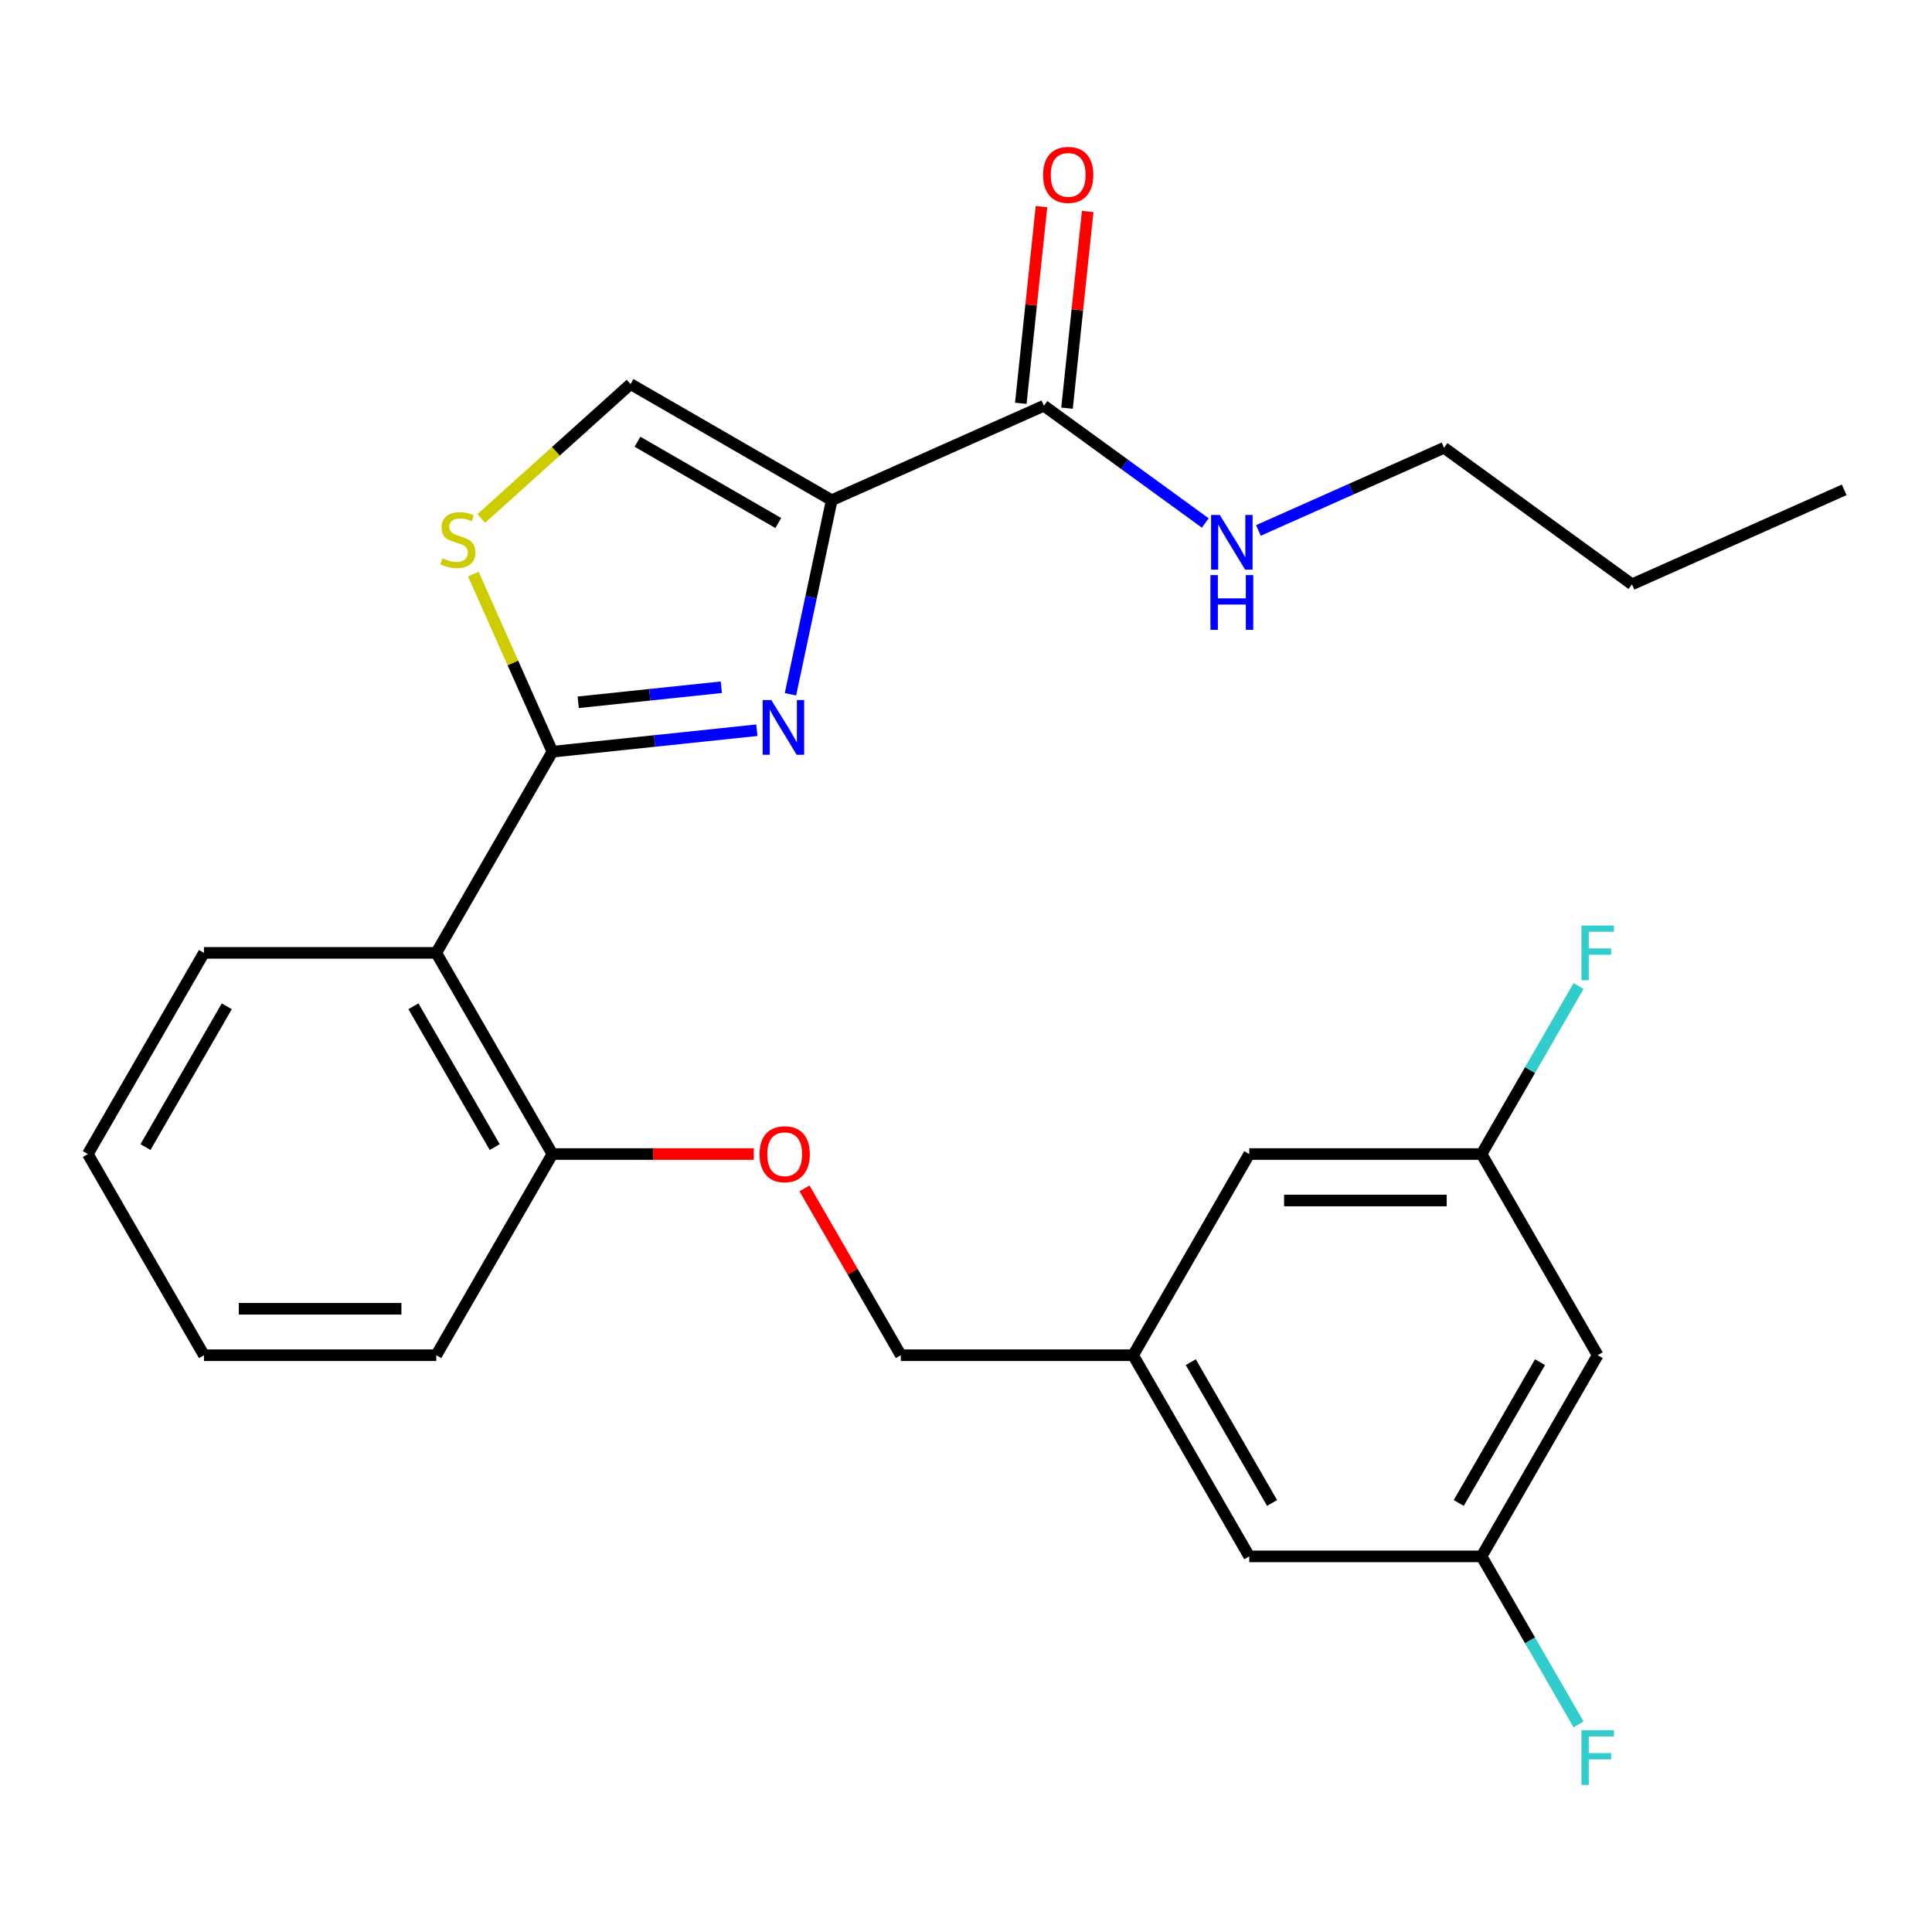 <?xml version='1.0' encoding='iso-8859-1'?>
<svg version='1.1' baseProfile='full'
              xmlns='http://www.w3.org/2000/svg'
                      xmlns:rdkit='http://www.rdkit.org/xml'
                      xmlns:xlink='http://www.w3.org/1999/xlink'
                  xml:space='preserve'
width='1000px' height='1000px' viewBox='0 0 1000 1000'>
<!-- END OF HEADER -->
<rect style='opacity:1.0;fill:#FFFFFF;stroke:none' width='1000' height='1000' x='0' y='0'> </rect>
<path class='bond-0' d='M 747.437,231.779 L 844.708,302.449' style='fill:none;fill-rule:evenodd;stroke:#000000;stroke-width:6px;stroke-linecap:butt;stroke-linejoin:miter;stroke-opacity:1' />
<path class='bond-1' d='M 747.437,231.779 L 699.391,253.17' style='fill:none;fill-rule:evenodd;stroke:#000000;stroke-width:6px;stroke-linecap:butt;stroke-linejoin:miter;stroke-opacity:1' />
<path class='bond-1' d='M 699.391,253.17 L 651.345,274.561' style='fill:none;fill-rule:evenodd;stroke:#0000FF;stroke-width:6px;stroke-linecap:butt;stroke-linejoin:miter;stroke-opacity:1' />
<path class='bond-2' d='M 540.329,210.011 L 582.091,240.353' style='fill:none;fill-rule:evenodd;stroke:#000000;stroke-width:6px;stroke-linecap:butt;stroke-linejoin:miter;stroke-opacity:1' />
<path class='bond-2' d='M 582.091,240.353 L 623.854,270.695' style='fill:none;fill-rule:evenodd;stroke:#0000FF;stroke-width:6px;stroke-linecap:butt;stroke-linejoin:miter;stroke-opacity:1' />
<path class='bond-3' d='M 552.287,211.267 L 557.637,160.363' style='fill:none;fill-rule:evenodd;stroke:#000000;stroke-width:6px;stroke-linecap:butt;stroke-linejoin:miter;stroke-opacity:1' />
<path class='bond-3' d='M 557.637,160.363 L 562.987,109.459' style='fill:none;fill-rule:evenodd;stroke:#FF0000;stroke-width:6px;stroke-linecap:butt;stroke-linejoin:miter;stroke-opacity:1' />
<path class='bond-3' d='M 528.372,208.754 L 533.722,157.85' style='fill:none;fill-rule:evenodd;stroke:#000000;stroke-width:6px;stroke-linecap:butt;stroke-linejoin:miter;stroke-opacity:1' />
<path class='bond-3' d='M 533.722,157.85 L 539.072,106.946' style='fill:none;fill-rule:evenodd;stroke:#FF0000;stroke-width:6px;stroke-linecap:butt;stroke-linejoin:miter;stroke-opacity:1' />
<path class='bond-4' d='M 540.329,210.011 L 430.491,258.914' style='fill:none;fill-rule:evenodd;stroke:#000000;stroke-width:6px;stroke-linecap:butt;stroke-linejoin:miter;stroke-opacity:1' />
<path class='bond-5' d='M 844.708,302.449 L 954.545,253.546' style='fill:none;fill-rule:evenodd;stroke:#000000;stroke-width:6px;stroke-linecap:butt;stroke-linejoin:miter;stroke-opacity:1' />
<path class='bond-6' d='M 285.92,389.087 L 265.45,343.11' style='fill:none;fill-rule:evenodd;stroke:#000000;stroke-width:6px;stroke-linecap:butt;stroke-linejoin:miter;stroke-opacity:1' />
<path class='bond-6' d='M 265.45,343.11 L 244.98,297.134' style='fill:none;fill-rule:evenodd;stroke:#CCCC00;stroke-width:6px;stroke-linecap:butt;stroke-linejoin:miter;stroke-opacity:1' />
<path class='bond-7' d='M 285.92,389.087 L 338.834,383.525' style='fill:none;fill-rule:evenodd;stroke:#000000;stroke-width:6px;stroke-linecap:butt;stroke-linejoin:miter;stroke-opacity:1' />
<path class='bond-7' d='M 338.834,383.525 L 391.748,377.964' style='fill:none;fill-rule:evenodd;stroke:#0000FF;stroke-width:6px;stroke-linecap:butt;stroke-linejoin:miter;stroke-opacity:1' />
<path class='bond-7' d='M 299.28,363.503 L 336.32,359.61' style='fill:none;fill-rule:evenodd;stroke:#000000;stroke-width:6px;stroke-linecap:butt;stroke-linejoin:miter;stroke-opacity:1' />
<path class='bond-7' d='M 336.32,359.61 L 373.36,355.717' style='fill:none;fill-rule:evenodd;stroke:#0000FF;stroke-width:6px;stroke-linecap:butt;stroke-linejoin:miter;stroke-opacity:1' />
<path class='bond-8' d='M 285.92,389.087 L 225.803,493.211' style='fill:none;fill-rule:evenodd;stroke:#000000;stroke-width:6px;stroke-linecap:butt;stroke-linejoin:miter;stroke-opacity:1' />
<path class='bond-9' d='M 249.102,268.366 L 287.735,233.582' style='fill:none;fill-rule:evenodd;stroke:#CCCC00;stroke-width:6px;stroke-linecap:butt;stroke-linejoin:miter;stroke-opacity:1' />
<path class='bond-9' d='M 287.735,233.582 L 326.367,198.797' style='fill:none;fill-rule:evenodd;stroke:#000000;stroke-width:6px;stroke-linecap:butt;stroke-linejoin:miter;stroke-opacity:1' />
<path class='bond-10' d='M 326.367,198.797 L 430.491,258.914' style='fill:none;fill-rule:evenodd;stroke:#000000;stroke-width:6px;stroke-linecap:butt;stroke-linejoin:miter;stroke-opacity:1' />
<path class='bond-10' d='M 329.962,228.64 L 402.849,270.721' style='fill:none;fill-rule:evenodd;stroke:#000000;stroke-width:6px;stroke-linecap:butt;stroke-linejoin:miter;stroke-opacity:1' />
<path class='bond-11' d='M 430.491,258.914 L 419.817,309.133' style='fill:none;fill-rule:evenodd;stroke:#000000;stroke-width:6px;stroke-linecap:butt;stroke-linejoin:miter;stroke-opacity:1' />
<path class='bond-11' d='M 419.817,309.133 L 409.142,359.353' style='fill:none;fill-rule:evenodd;stroke:#0000FF;stroke-width:6px;stroke-linecap:butt;stroke-linejoin:miter;stroke-opacity:1' />
<path class='bond-12' d='M 826.966,701.46 L 766.85,805.584' style='fill:none;fill-rule:evenodd;stroke:#000000;stroke-width:6px;stroke-linecap:butt;stroke-linejoin:miter;stroke-opacity:1' />
<path class='bond-12' d='M 797.124,705.055 L 755.042,777.942' style='fill:none;fill-rule:evenodd;stroke:#000000;stroke-width:6px;stroke-linecap:butt;stroke-linejoin:miter;stroke-opacity:1' />
<path class='bond-13' d='M 826.966,701.46 L 766.85,597.335' style='fill:none;fill-rule:evenodd;stroke:#000000;stroke-width:6px;stroke-linecap:butt;stroke-linejoin:miter;stroke-opacity:1' />
<path class='bond-14' d='M 390.146,597.335 L 338.033,597.335' style='fill:none;fill-rule:evenodd;stroke:#FF0000;stroke-width:6px;stroke-linecap:butt;stroke-linejoin:miter;stroke-opacity:1' />
<path class='bond-14' d='M 338.033,597.335 L 285.92,597.335' style='fill:none;fill-rule:evenodd;stroke:#000000;stroke-width:6px;stroke-linecap:butt;stroke-linejoin:miter;stroke-opacity:1' />
<path class='bond-15' d='M 416.409,615.101 L 441.339,658.281' style='fill:none;fill-rule:evenodd;stroke:#FF0000;stroke-width:6px;stroke-linecap:butt;stroke-linejoin:miter;stroke-opacity:1' />
<path class='bond-15' d='M 441.339,658.281 L 466.269,701.46' style='fill:none;fill-rule:evenodd;stroke:#000000;stroke-width:6px;stroke-linecap:butt;stroke-linejoin:miter;stroke-opacity:1' />
<path class='bond-16' d='M 766.85,805.584 L 646.617,805.584' style='fill:none;fill-rule:evenodd;stroke:#000000;stroke-width:6px;stroke-linecap:butt;stroke-linejoin:miter;stroke-opacity:1' />
<path class='bond-17' d='M 766.85,805.584 L 791.953,849.064' style='fill:none;fill-rule:evenodd;stroke:#000000;stroke-width:6px;stroke-linecap:butt;stroke-linejoin:miter;stroke-opacity:1' />
<path class='bond-17' d='M 791.953,849.064 L 817.056,892.543' style='fill:none;fill-rule:evenodd;stroke:#33CCCC;stroke-width:6px;stroke-linecap:butt;stroke-linejoin:miter;stroke-opacity:1' />
<path class='bond-18' d='M 225.803,701.46 L 105.571,701.46' style='fill:none;fill-rule:evenodd;stroke:#000000;stroke-width:6px;stroke-linecap:butt;stroke-linejoin:miter;stroke-opacity:1' />
<path class='bond-18' d='M 207.769,677.413 L 123.606,677.413' style='fill:none;fill-rule:evenodd;stroke:#000000;stroke-width:6px;stroke-linecap:butt;stroke-linejoin:miter;stroke-opacity:1' />
<path class='bond-19' d='M 225.803,701.46 L 285.92,597.335' style='fill:none;fill-rule:evenodd;stroke:#000000;stroke-width:6px;stroke-linecap:butt;stroke-linejoin:miter;stroke-opacity:1' />
<path class='bond-20' d='M 105.571,701.46 L 45.455,597.335' style='fill:none;fill-rule:evenodd;stroke:#000000;stroke-width:6px;stroke-linecap:butt;stroke-linejoin:miter;stroke-opacity:1' />
<path class='bond-21' d='M 45.455,597.335 L 105.571,493.211' style='fill:none;fill-rule:evenodd;stroke:#000000;stroke-width:6px;stroke-linecap:butt;stroke-linejoin:miter;stroke-opacity:1' />
<path class='bond-21' d='M 75.297,593.74 L 117.378,520.853' style='fill:none;fill-rule:evenodd;stroke:#000000;stroke-width:6px;stroke-linecap:butt;stroke-linejoin:miter;stroke-opacity:1' />
<path class='bond-22' d='M 105.571,493.211 L 225.803,493.211' style='fill:none;fill-rule:evenodd;stroke:#000000;stroke-width:6px;stroke-linecap:butt;stroke-linejoin:miter;stroke-opacity:1' />
<path class='bond-23' d='M 225.803,493.211 L 285.92,597.335' style='fill:none;fill-rule:evenodd;stroke:#000000;stroke-width:6px;stroke-linecap:butt;stroke-linejoin:miter;stroke-opacity:1' />
<path class='bond-23' d='M 213.996,520.853 L 256.077,593.74' style='fill:none;fill-rule:evenodd;stroke:#000000;stroke-width:6px;stroke-linecap:butt;stroke-linejoin:miter;stroke-opacity:1' />
<path class='bond-24' d='M 766.85,597.335 L 646.617,597.335' style='fill:none;fill-rule:evenodd;stroke:#000000;stroke-width:6px;stroke-linecap:butt;stroke-linejoin:miter;stroke-opacity:1' />
<path class='bond-24' d='M 748.815,621.382 L 664.652,621.382' style='fill:none;fill-rule:evenodd;stroke:#000000;stroke-width:6px;stroke-linecap:butt;stroke-linejoin:miter;stroke-opacity:1' />
<path class='bond-25' d='M 766.85,597.335 L 791.953,553.856' style='fill:none;fill-rule:evenodd;stroke:#000000;stroke-width:6px;stroke-linecap:butt;stroke-linejoin:miter;stroke-opacity:1' />
<path class='bond-25' d='M 791.953,553.856 L 817.056,510.377' style='fill:none;fill-rule:evenodd;stroke:#33CCCC;stroke-width:6px;stroke-linecap:butt;stroke-linejoin:miter;stroke-opacity:1' />
<path class='bond-26' d='M 586.501,701.46 L 646.617,597.335' style='fill:none;fill-rule:evenodd;stroke:#000000;stroke-width:6px;stroke-linecap:butt;stroke-linejoin:miter;stroke-opacity:1' />
<path class='bond-27' d='M 586.501,701.46 L 466.269,701.46' style='fill:none;fill-rule:evenodd;stroke:#000000;stroke-width:6px;stroke-linecap:butt;stroke-linejoin:miter;stroke-opacity:1' />
<path class='bond-28' d='M 586.501,701.46 L 646.617,805.584' style='fill:none;fill-rule:evenodd;stroke:#000000;stroke-width:6px;stroke-linecap:butt;stroke-linejoin:miter;stroke-opacity:1' />
<path class='bond-28' d='M 616.343,705.055 L 658.425,777.942' style='fill:none;fill-rule:evenodd;stroke:#000000;stroke-width:6px;stroke-linecap:butt;stroke-linejoin:miter;stroke-opacity:1' />
<path  class='atom-2' d='M 631.339 266.522
L 640.619 281.522
Q 641.539 283.002, 643.019 285.682
Q 644.499 288.362, 644.579 288.522
L 644.579 266.522
L 648.339 266.522
L 648.339 294.842
L 644.459 294.842
L 634.499 278.442
Q 633.339 276.522, 632.099 274.322
Q 630.899 272.122, 630.539 271.442
L 630.539 294.842
L 626.859 294.842
L 626.859 266.522
L 631.339 266.522
' fill='#0000FF'/>
<path  class='atom-2' d='M 626.519 297.674
L 630.359 297.674
L 630.359 309.714
L 644.839 309.714
L 644.839 297.674
L 648.679 297.674
L 648.679 325.994
L 644.839 325.994
L 644.839 312.914
L 630.359 312.914
L 630.359 325.994
L 626.519 325.994
L 626.519 297.674
' fill='#0000FF'/>
<path  class='atom-3' d='M 539.897 90.517
Q 539.897 83.717, 543.257 79.917
Q 546.617 76.117, 552.897 76.117
Q 559.177 76.117, 562.537 79.917
Q 565.897 83.717, 565.897 90.517
Q 565.897 97.397, 562.497 101.317
Q 559.097 105.197, 552.897 105.197
Q 546.657 105.197, 543.257 101.317
Q 539.897 97.437, 539.897 90.517
M 552.897 101.997
Q 557.217 101.997, 559.537 99.117
Q 561.897 96.197, 561.897 90.517
Q 561.897 84.957, 559.537 82.157
Q 557.217 79.317, 552.897 79.317
Q 548.577 79.317, 546.217 82.117
Q 543.897 84.917, 543.897 90.517
Q 543.897 96.237, 546.217 99.117
Q 548.577 101.997, 552.897 101.997
' fill='#FF0000'/>
<path  class='atom-6' d='M 229.017 288.969
Q 229.337 289.089, 230.657 289.649
Q 231.977 290.209, 233.417 290.569
Q 234.897 290.889, 236.337 290.889
Q 239.017 290.889, 240.577 289.609
Q 242.137 288.289, 242.137 286.009
Q 242.137 284.449, 241.337 283.489
Q 240.577 282.529, 239.377 282.009
Q 238.177 281.489, 236.177 280.889
Q 233.657 280.129, 232.137 279.409
Q 230.657 278.689, 229.577 277.169
Q 228.537 275.649, 228.537 273.089
Q 228.537 269.529, 230.937 267.329
Q 233.377 265.129, 238.177 265.129
Q 241.457 265.129, 245.177 266.689
L 244.257 269.769
Q 240.857 268.369, 238.297 268.369
Q 235.537 268.369, 234.017 269.529
Q 232.497 270.649, 232.537 272.609
Q 232.537 274.129, 233.297 275.049
Q 234.097 275.969, 235.217 276.489
Q 236.377 277.009, 238.297 277.609
Q 240.857 278.409, 242.377 279.209
Q 243.897 280.009, 244.977 281.649
Q 246.097 283.249, 246.097 286.009
Q 246.097 289.929, 243.457 292.049
Q 240.857 294.129, 236.497 294.129
Q 233.977 294.129, 232.057 293.569
Q 230.177 293.049, 227.937 292.129
L 229.017 288.969
' fill='#CCCC00'/>
<path  class='atom-9' d='M 399.234 362.359
L 408.514 377.359
Q 409.434 378.839, 410.914 381.519
Q 412.394 384.199, 412.474 384.359
L 412.474 362.359
L 416.234 362.359
L 416.234 390.679
L 412.354 390.679
L 402.394 374.279
Q 401.234 372.359, 399.994 370.159
Q 398.794 367.959, 398.434 367.279
L 398.434 390.679
L 394.754 390.679
L 394.754 362.359
L 399.234 362.359
' fill='#0000FF'/>
<path  class='atom-11' d='M 393.152 597.415
Q 393.152 590.615, 396.512 586.815
Q 399.872 583.015, 406.152 583.015
Q 412.432 583.015, 415.792 586.815
Q 419.152 590.615, 419.152 597.415
Q 419.152 604.295, 415.752 608.215
Q 412.352 612.095, 406.152 612.095
Q 399.912 612.095, 396.512 608.215
Q 393.152 604.335, 393.152 597.415
M 406.152 608.895
Q 410.472 608.895, 412.792 606.015
Q 415.152 603.095, 415.152 597.415
Q 415.152 591.855, 412.792 589.055
Q 410.472 586.215, 406.152 586.215
Q 401.832 586.215, 399.472 589.015
Q 397.152 591.815, 397.152 597.415
Q 397.152 603.135, 399.472 606.015
Q 401.832 608.895, 406.152 608.895
' fill='#FF0000'/>
<path  class='atom-23' d='M 818.546 479.051
L 835.386 479.051
L 835.386 482.291
L 822.346 482.291
L 822.346 490.891
L 833.946 490.891
L 833.946 494.171
L 822.346 494.171
L 822.346 507.371
L 818.546 507.371
L 818.546 479.051
' fill='#33CCCC'/>
<path  class='atom-24' d='M 818.546 895.549
L 835.386 895.549
L 835.386 898.789
L 822.346 898.789
L 822.346 907.389
L 833.946 907.389
L 833.946 910.669
L 822.346 910.669
L 822.346 923.869
L 818.546 923.869
L 818.546 895.549
' fill='#33CCCC'/>
</svg>
